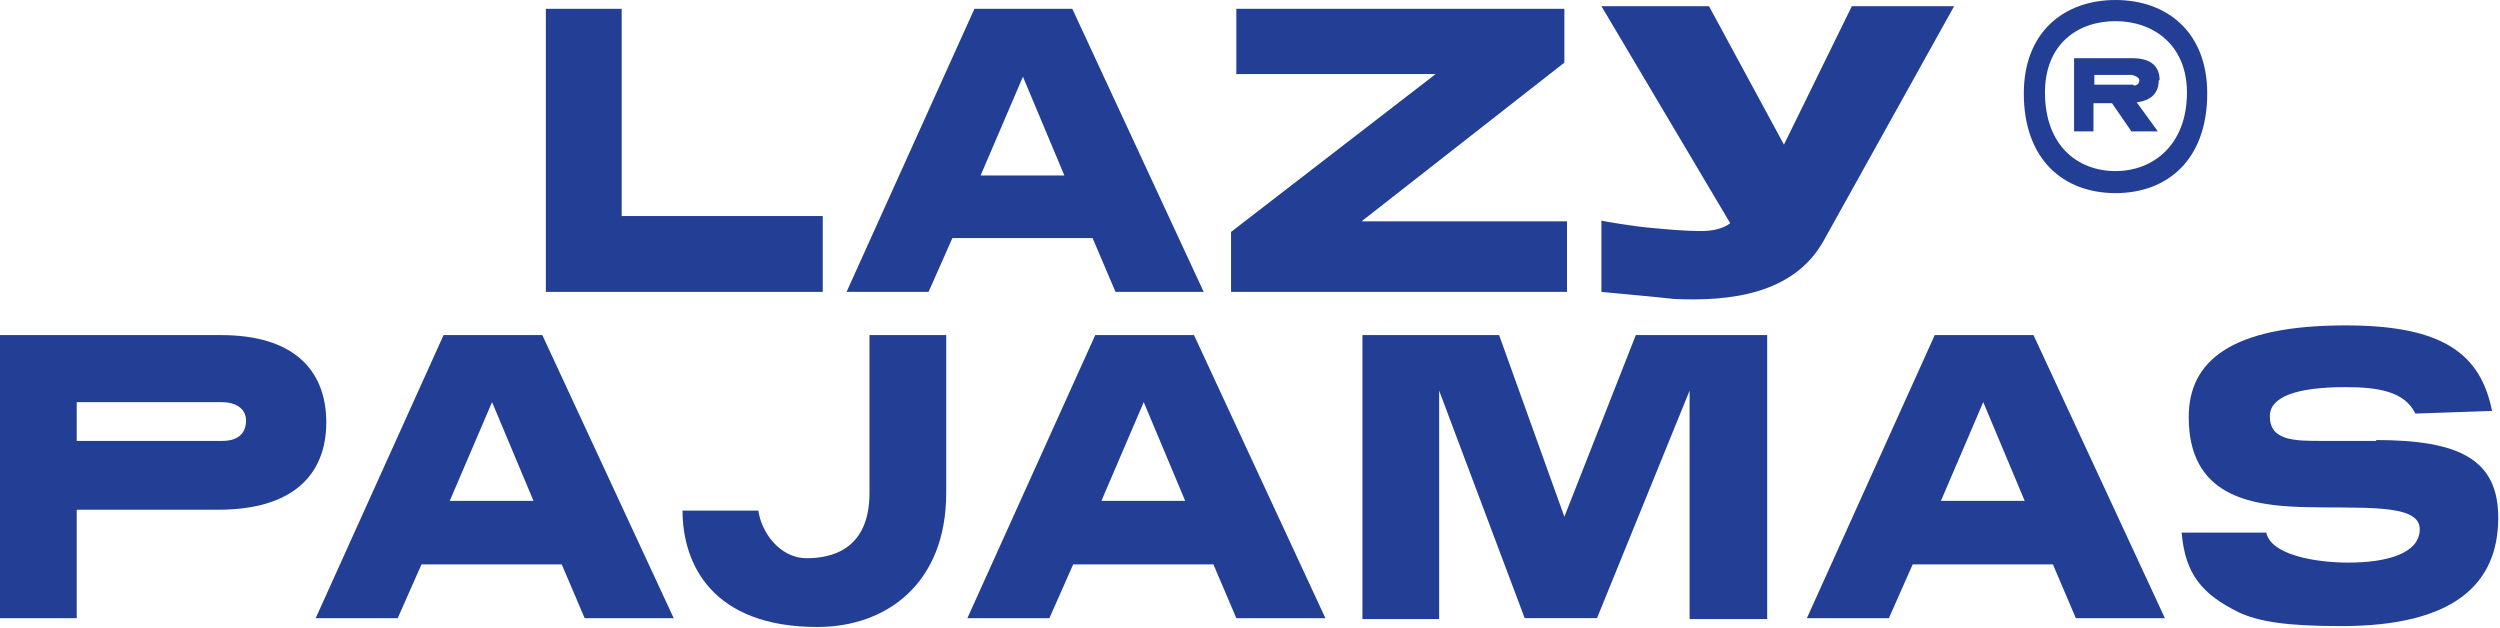 <?xml version="1.0" encoding="UTF-8"?>
<svg id="Layer_2" data-name="Layer 2" xmlns="http://www.w3.org/2000/svg" viewBox="0 0 28.35 7.12">
  <defs>
    <style>
      .cls-1 {
        fill: #233f95;
      }
    </style>
  </defs>
  <g id="Layer_1-2" data-name="Layer 1">
    <g>
      <path class="cls-1" d="M2.51,3.8H0v3.21h.87v-1.23h1.61c.82,0,1.22-.38,1.22-.99s-.39-.99-1.19-.99ZM2.51,5H.87v-.44h1.64c.16,0,.28.07.28.21,0,.16-.11.23-.27.23Z"/>
      <path class="cls-1" d="M5.03,3.8l-1.45,3.21h.93l.27-.61h1.59l.26.61h1.01l-1.49-3.21h-1.11ZM5.1,5.68l.48-1.12.47,1.12h-.94Z"/>
      <path class="cls-1" d="M9.86,5.59c0,.65-.44.74-.71.74-.32,0-.52-.31-.55-.54h-.86c0,.6.33,1.32,1.53,1.32.78,0,1.46-.49,1.46-1.52h0v-1.79h-.87v1.79Z"/>
      <path class="cls-1" d="M12.42,3.8l-1.45,3.21h.93l.27-.61h1.59l.26.61h1.01l-1.49-3.21h-1.11ZM12.49,5.68l.48-1.12.47,1.12h-.94Z"/>
      <polygon class="cls-1" points="17.74 5.86 17 3.8 15.45 3.8 15.45 7.02 16.32 7.02 16.32 4.43 17.29 7.01 18.11 7.01 19.16 4.43 19.16 7.02 20.04 7.02 20.04 7.02 20.04 3.8 18.55 3.8 17.74 5.86"/>
      <path class="cls-1" d="M21.94,3.8l-1.45,3.21h.93l.27-.61h1.59l.26.61h1.01l-1.49-3.21h-1.11ZM22.01,5.68l.48-1.12.47,1.12h-.94Z"/>
      <path class="cls-1" d="M26.95,5c-.3,0-.46,0-.61,0-.32,0-.6,0-.6-.28,0-.22.3-.33.86-.33.37,0,.67.05.79.3l.87-.03c-.13-.65-.56-.97-1.66-.97-1.31,0-1.78.41-1.78,1.04,0,.89.69,1,1.28,1.02.66.02,1.34-.05,1.34.25,0,.28-.38.38-.81.38-.38,0-.88-.09-.93-.34h-.96c.04.48.24.7.64.9.23.11.55.16,1.17.16,1.27,0,1.78-.47,1.78-1.23,0-.66-.44-.88-1.39-.88Z"/>
      <polygon class="cls-1" points="9.33 2.45 7.05 2.45 7.05 .1 6.19 .1 6.19 3.31 9.33 3.31 9.33 2.45"/>
      <path class="cls-1" d="M12.64,3.31h1.01L12.16.1h-1.11l-1.45,3.21h.93l.27-.61h1.59l.26.61ZM11.12,1.99l.48-1.12.47,1.12h-.94Z"/>
      <polygon class="cls-1" points="17.77 2.51 15.44 2.51 17.74 .71 17.74 .71 17.74 .1 14.02 .1 14.02 .84 16.28 .84 13.96 2.63 13.96 3.31 17.77 3.31 17.77 2.51"/>
      <path class="cls-1" d="M22.16.07h-1.16l-.77,1.57-.85-1.57h-1.22l1.46,2.46s0,0,0,0c-.03.03-.14.09-.32.09-.21,0-.41-.02-.62-.04-.04,0-.52-.07-.52-.08v.81s.75.07.82.08c.63.03,1.36-.05,1.7-.66L22.16.07Z"/>
      <polygon class="cls-1" points="24.48 1.49 24.48 1.49 24.48 1.49 24.48 1.49"/>
      <path class="cls-1" d="M24.49.91c0-.16-.1-.25-.31-.25h-.66v.83h.22v-.32h.21l.22.32h.3l-.24-.33c.17-.02.25-.11.25-.25ZM24.19.96h-.44v-.11h.43s.08.02.08.06-.03.06-.06.06Z"/>
      <path class="cls-1" d="M23.99,0c-.58,0-1.04.36-1.04,1.06,0,.75.45,1.13,1.04,1.13s1.04-.38,1.04-1.13c0-.7-.46-1.06-1.04-1.06ZM23.99,1.94c-.43,0-.8-.29-.8-.89,0-.55.37-.81.8-.81s.81.27.81.81c0,.59-.38.89-.81.89Z"/>
    </g>
  </g>
</svg>